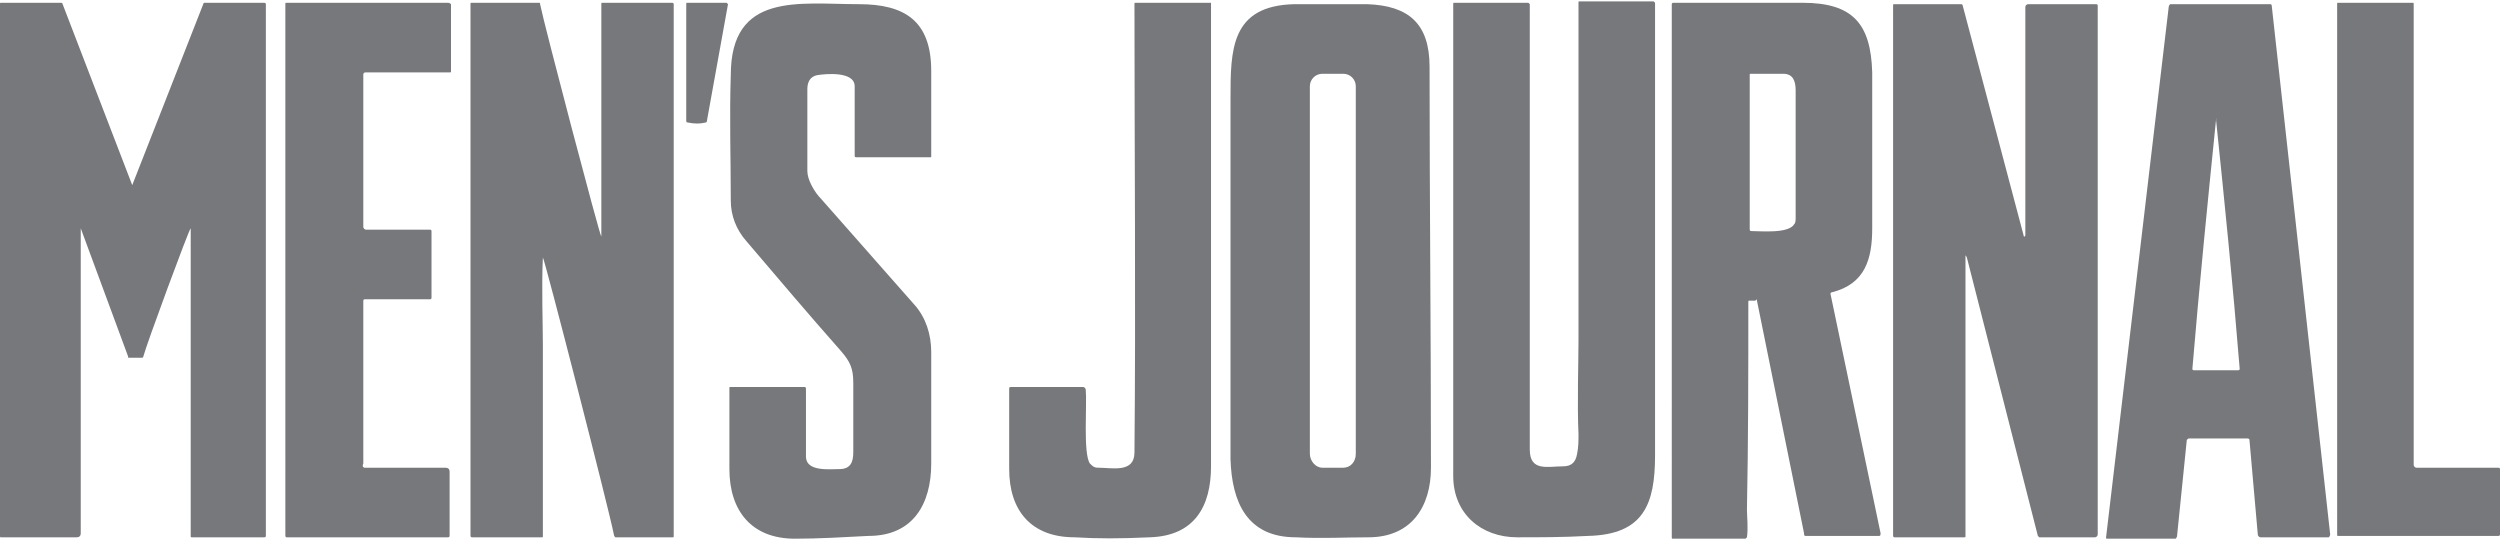 <svg xml:space="preserve" style="enable-background:new 0 0 179.6 38.8;" viewBox="0 0 179.6 38.8" y="0px" x="0px" xmlns:xlink="http://www.w3.org/1999/xlink" xmlns="http://www.w3.org/2000/svg" id="Layer_1" version="1.1">
<style type="text/css">
	.st0{fill:#77787B;}
</style>
<path d="M9.5,13.3C9.6,13.4,9.6,13.4,9.5,13.3l5.1-13c0-0.1,0.1-0.1,0.1-0.1H19c0,0,0.1,0,0.1,0.1v38.2
	c0,0.1-0.1,0.1-0.1,0.1h-5.2c-0.1,0-0.1,0-0.1-0.1l0,0V16.4c0,0,0,0,0,0c-0.1,0-3.2,8.4-3.4,9.2c0,0.1-0.1,0.1-0.1,0.1l-0.9,0
	c-0.1,0-0.1,0-0.1-0.1l-3.4-9.2c0,0,0,0,0,0h0c0,0,0,0,0,0v21.9c0,0.2-0.1,0.3-0.3,0.3H0.1c-0.1,0-0.1,0-0.1-0.1V0.3
	c0-0.1,0-0.1,0.1-0.1h4.3c0,0,0.1,0,0.1,0.1L9.5,13.3L9.5,13.3z" class="st0"></path>
<path d="M26.2,33.6H32c0.2,0,0.3,0.1,0.3,0.3v4.6c0,0,0,0.1-0.1,0.1H20.6c0,0-0.1,0-0.1-0.1V0.3c0-0.1,0-0.1,0.1-0.1
	h11.6c0.1,0,0.2,0.1,0.2,0.1l0,4.8c0,0.1,0,0.1-0.1,0.1h-6.1c0,0-0.1,0.1-0.1,0.1v11c0,0.1,0.1,0.2,0.2,0.2h4.6c0,0,0.1,0,0.1,0.1
	v4.8c0,0,0,0.1-0.1,0.1h-4.7c0,0-0.1,0-0.1,0.1l0,0v11.7C26,33.5,26.1,33.6,26.2,33.6L26.2,33.6z" class="st0"></path>
<path d="M39,18.5c-0.1,2.1,0,4.8,0,6.3c0,4.5,0,9.1,0,13.7c0,0.1,0,0.1-0.1,0.1h-5c0,0-0.1,0-0.1-0.1V0.3
	c0-0.1,0-0.1,0.1-0.1h4.8c0.1,0,0.1,0,0.1,0.1C39.1,1.8,43.1,17,43.2,17c0,0,0,0,0,0c0,0,0,0,0,0V0.3c0-0.1,0-0.1,0.1-0.1h5
	c0,0,0.1,0,0.1,0.1v38.2c0,0.1,0,0.1-0.1,0.1l-4.1,0c0,0-0.1-0.1-0.1-0.2C43.8,36.8,39.1,18.5,39,18.5C39,18.5,39,18.5,39,18.5
	L39,18.5z" class="st0"></path>
<path d="M50.7,8.8c-0.4,0.1-0.8,0.1-1.3,0c-0.1,0-0.1-0.1-0.1-0.1V0.3c0-0.1,0-0.1,0.1-0.1h2.8c0,0,0.1,0.1,0.1,0.1
	c0,0,0,0,0,0l-1.5,8.3C50.8,8.8,50.7,8.8,50.7,8.8L50.7,8.8z" class="st0"></path>
<path d="M57.1,38.7c-3.1,0-4.7-2-4.7-5c0-1.9,0-3.9,0-5.8c0-0.1,0-0.1,0.1-0.1h5.3c0,0,0.1,0,0.1,0.1c0,1.6,0,3.3,0,4.9
	c0,1.1,1.7,0.9,2.4,0.9c0.8,0,1-0.5,1-1.2c0-1.6,0-3.3,0-5c0-1-0.2-1.5-0.9-2.3c-2.3-2.6-4.5-5.2-6.8-7.9c-0.7-0.8-1.1-1.8-1.1-2.9
	c0-3-0.1-6,0-9c0-6,4.9-5.1,9.2-5.1c3.3,0,5.2,1.2,5.2,4.8c0,2,0,4.1,0,6.1c0,0.1,0,0.1-0.1,0.1h-5.3c-0.1,0-0.1-0.1-0.1-0.1
	c0-1.7,0-3.4,0-5c0-1.1-2.1-0.9-2.7-0.8c-0.5,0.1-0.7,0.5-0.7,1c0,2,0,3.9,0,5.9c0,0.6,0.5,1.5,1,2c2.2,2.5,4.5,5.1,6.7,7.6
	c0.8,0.9,1.2,2.1,1.2,3.4c0,2.7,0,5.4,0,8c0,2.9-1.3,5.2-4.5,5.2C60.5,38.6,58.8,38.7,57.1,38.7L57.1,38.7z" class="st0"></path>
<path d="M78.3,33.3c0.2,0.2,0.3,0.3,0.6,0.3c1,0,2.6,0.4,2.6-1.1c0.1-10.7,0-21.5,0-32.2c0-0.1,0-0.1,0.1-0.1h5.4
	C87,0.3,87,0.3,87,0.4l0,0v33.1c0,2.9-1.2,5-4.4,5.1c-2.1,0.1-3.8,0.1-5.4,0c-3.1,0-4.7-1.9-4.7-4.9c0-1.9,0-3.9,0-5.8
	c0-0.1,0.1-0.1,0.1-0.1l0,0l5.2,0c0.1,0,0.2,0.1,0.2,0.2c0,0,0,0,0,0C78.1,29,77.8,32.6,78.3,33.3L78.3,33.3z" class="st0"></path>
<path d="M93.1,38.6c-3.5,0-4.6-2.5-4.7-5.6c0-8.6,0-17.3,0-25.9c0-3.5,0-6.7,4.6-6.8c2.1,0,3.8,0,5.2,0
	c3,0.1,4.5,1.4,4.5,4.5c0,9.6,0.1,19.2,0.1,28.8c0,2.8-1.4,5-4.5,5C96.7,38.6,94.9,38.7,93.1,38.6z M97.4,6.2c0-0.5-0.4-0.9-0.9-0.9
	h-1.5c-0.5,0-0.9,0.4-0.9,0.9v26.4c0,0.5,0.4,1,0.9,1h1.5c0.5,0,0.9-0.4,0.9-1V6.2L97.4,6.2z" class="st0"></path>
<path d="M109,38.6c-2.6,0-4.6-1.7-4.6-4.4c0-5.1,0-16.5,0-33.9c0-0.1,0-0.1,0.1-0.1h5.3c0,0,0.1,0.1,0.1,0.1
	c0,10.7,0,21.4,0,32c0,1.6,1.3,1.2,2.4,1.2c0.6,0,0.9-0.3,1-0.9c0.1-0.5,0.1-0.9,0.1-1.4c-0.1-2.2,0-5.2,0-6.8c0-8.1,0-16.1,0-24.2
	c0-0.1,0-0.1,0.1-0.1h5.3c0,0,0.1,0.1,0.1,0.1l0,0c0,10.8,0,21.7,0,32.5c0,3.5-0.8,5.7-4.8,5.8C112.3,38.6,110.6,38.6,109,38.6
	L109,38.6z" class="st0"></path>
<path d="M126.1,21.6h-0.4c-0.1,0-0.1,0-0.1,0.1l0,0c0,5,0,9.9-0.1,14.9c0,0.5,0.1,1.3,0,2c0,0-0.1,0.1-0.1,0.1h-5.2
	c-0.1,0-0.1,0-0.1-0.1V0.3c0,0,0-0.1,0.1-0.1c3.1,0,6.2,0,9.3,0c3.6,0,4.9,1.5,5,5c0,3.7,0,7.5,0,11.2c0,2.2-0.5,4-2.9,4.6
	c-0.1,0-0.1,0.1-0.1,0.1l3.6,17.2c0,0.1,0,0.2-0.1,0.2c0,0,0,0,0,0h-5.3c-0.1,0-0.1-0.1-0.1-0.2l-3.4-16.8
	C126.1,21.6,126.1,21.6,126.1,21.6L126.1,21.6z M128.9,16.1c0.1-0.1,0.1-0.3,0.1-0.5c0-3,0-6.1,0-9.1c0-0.7-0.2-1.2-0.9-1.2
	c-1,0-1.8,0-2.3,0c-0.1,0-0.1,0-0.1,0.1l0,0v11.1c0,0.1,0.1,0.1,0.1,0.1C126.5,16.6,128.5,16.8,128.9,16.1L128.9,16.1z" class="st0"></path>
<path d="M145.4,17L145.4,17c0,0,0.1,0,0.1-0.1V0.5c0-0.1,0.1-0.2,0.2-0.2h4.9c0.1,0,0.1,0.1,0.1,0.1v38
	c0,0.1-0.1,0.2-0.2,0.2h-4c0,0-0.1-0.1-0.1-0.1l-5.1-20c-0.1-0.2-0.1-0.2-0.1,0v20c0,0.1,0,0.1-0.1,0.1h-5c0,0-0.1,0-0.1-0.1V0.4
	c0-0.1,0-0.1,0.1-0.1h4.8c0,0,0.1,0,0.1,0.1L145.4,17C145.3,17,145.4,17,145.4,17L145.4,17L145.4,17z" class="st0"></path>
<path d="M179.5,33.6c0.1,0,0.1,0.1,0.1,0.1l0,0v4.7c0,0.1-0.1,0.1-0.1,0.1H168c-0.1,0-0.1,0-0.1-0.1V0.3
	c0-0.1,0-0.1,0.1-0.1h5.3c0.1,0,0.1,0,0.1,0.1v33.1c0,0.1,0.1,0.2,0.2,0.2L179.5,33.6L179.5,33.6z" class="st0"></path>
<path d="M157.1,31.6l-0.7,6.9c0,0.1-0.1,0.2-0.1,0.2h-4.9c-0.1,0-0.1,0-0.1-0.1c0,0,0,0,0,0l4.5-38.1
	c0-0.1,0.1-0.2,0.1-0.2h7.2c0,0,0.1,0,0.1,0.1l4.2,38c0,0.1-0.1,0.2-0.1,0.2c0,0,0,0,0,0h-4.9c-0.1,0-0.2-0.1-0.2-0.2l-0.6-6.8
	c0-0.1-0.1-0.1-0.2-0.1h-4.1C157.2,31.5,157.2,31.5,157.1,31.6L157.1,31.6z M159.2,8.6c-0.6,5.9-1.2,11.9-1.7,17.9
	c0,0,0,0.1,0.1,0.1l0,0h3.2c0.1,0,0.1-0.1,0.1-0.1c0,0,0,0,0,0C160.4,20.3,159.8,14.4,159.2,8.6C159.3,8.5,159.2,8.5,159.2,8.6
	L159.2,8.6z" class="st0"></path>
</svg>
